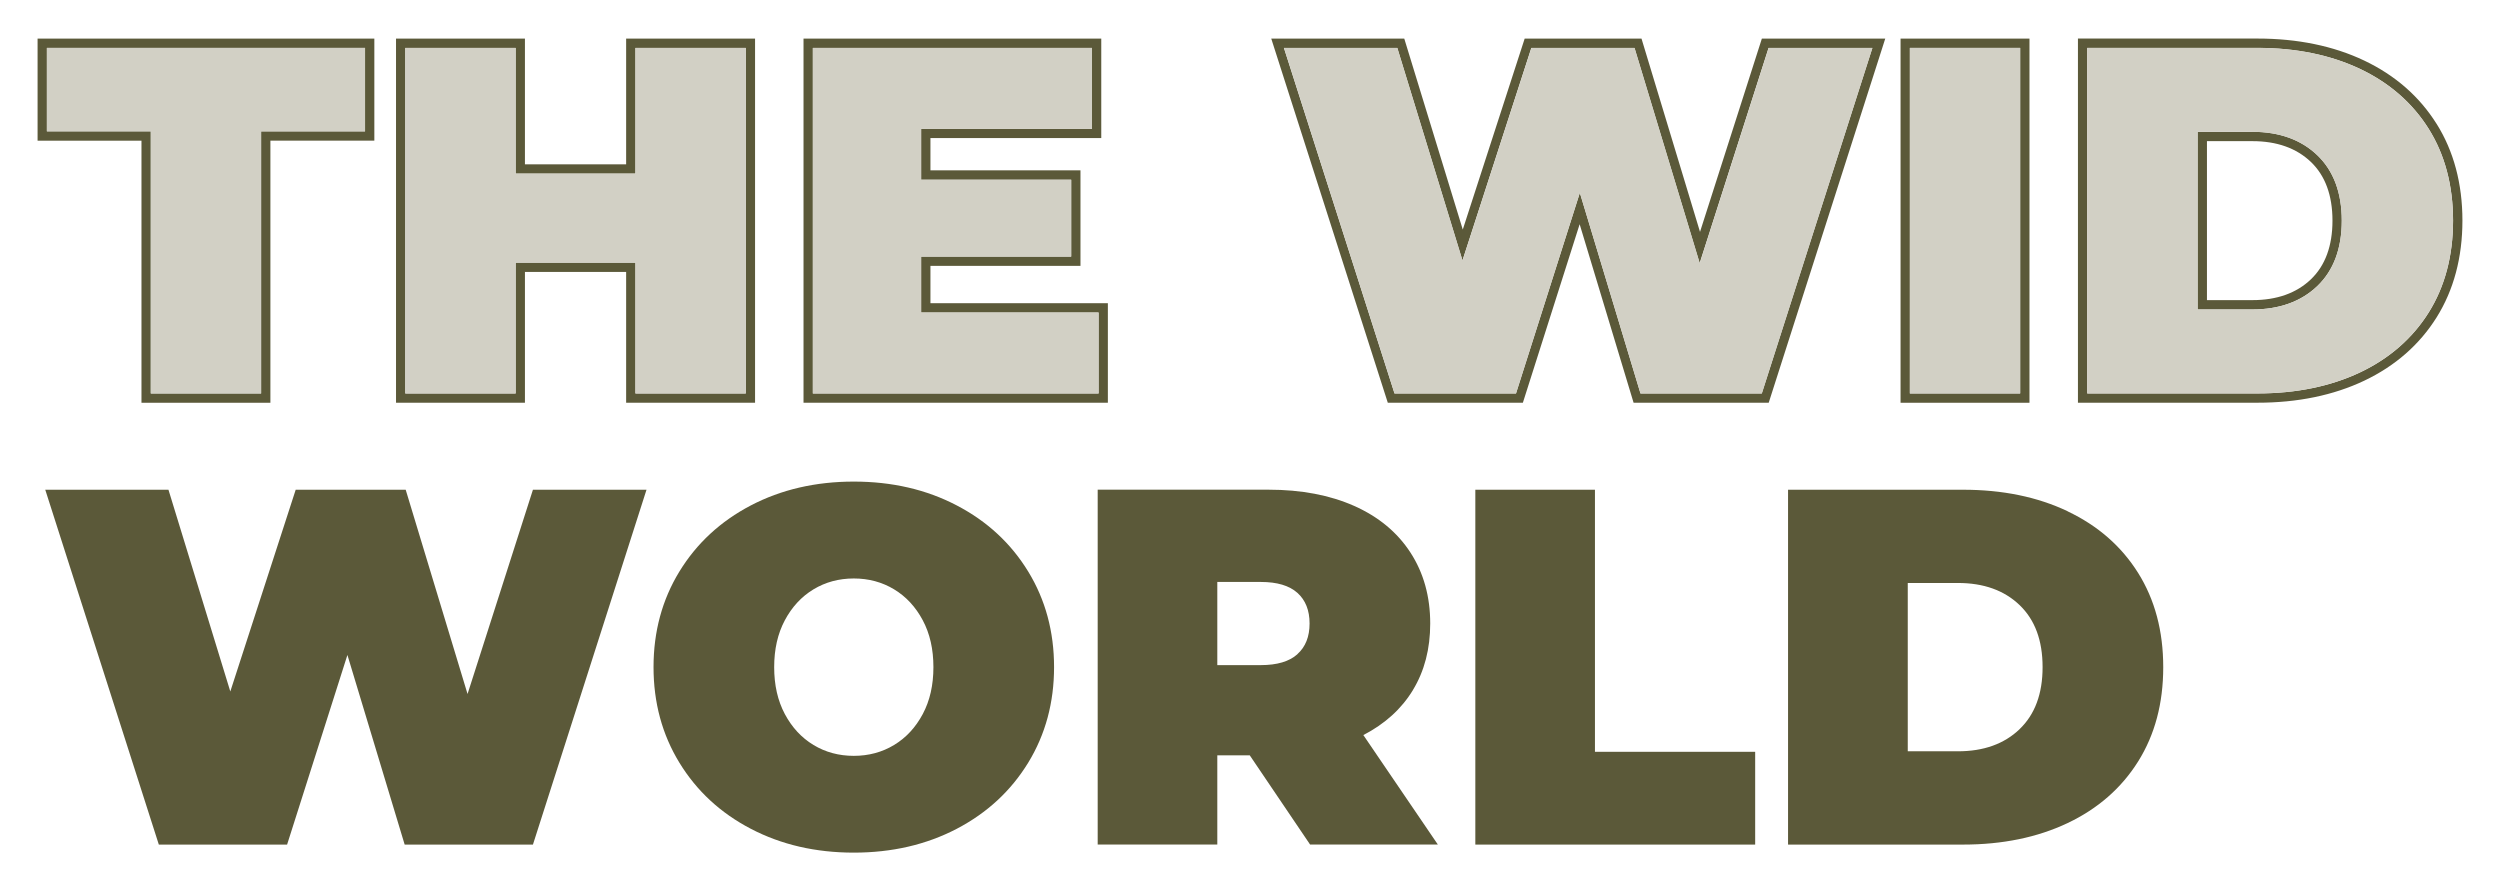 <svg xmlns="http://www.w3.org/2000/svg" id="Ebene_1" viewBox="0 0 537.54 189.89"><defs><style>      .st0 {        fill: #5b5939;      }      .st1 {        fill: #d2d0c5;      }    </style></defs><g><path class="st0" d="M30.42,86.6h27.72V30.24h22.35V8.3H8.08v21.95h22.34v56.35ZM10.08,28.24V10.3h68.41v17.95h-22.35v56.35h-23.72V28.24H10.08Z"></path><path class="st0" d="M112.87,58.47h21.76v28.12h27.72V8.3h-27.72v27.03h-21.76V8.3h-27.72v78.3h27.72v-28.12ZM110.87,84.6h-23.72V10.3h23.72v27.03h25.76V10.3h23.72v74.3h-23.72v-28.12h-25.76v28.12Z"></path><path class="st0" d="M238.21,65.19h-38.15v-8.03h32.26v-20.53h-32.26v-6.94h36.73V8.3h-64.02v78.3h65.44v-21.4ZM236.21,84.6h-61.44V10.3h60.02v17.4h-36.73v10.94h32.26v16.53h-32.26v12.03h38.15v17.4Z"></path><path class="st0" d="M378.83,8.3l-13.3,41.56-12.58-41.56h-25.12l-13.31,41.06-12.58-41.06h-28.6l25.06,78.3h29.04l12.21-38.39,11.6,38.39h29.05l25.06-78.3h-26.52ZM378.83,84.6h-26.1l-13.04-43.14-13.73,43.14h-26.12l-23.78-74.3h24.38l14.01,45.71,14.81-45.71h22.18l14.01,46.29,14.82-46.29h22.32l-23.78,74.3Z"></path><path class="st0" d="M436.37,8.3h-27.72v78.3h27.72V8.3ZM434.37,84.6h-23.72V10.3h23.72v74.3Z"></path><path class="st0" d="M484.31,28.35h-11.79v38.19h11.79c5.76,0,10.45-1.69,13.94-5.02,3.5-3.34,5.27-8.08,5.27-14.08s-1.77-10.73-5.27-14.08c-3.48-3.33-8.17-5.02-13.93-5.02ZM496.87,60.07c-3.1,2.96-7.32,4.46-12.55,4.46h-9.79V30.35h9.79c5.23,0,9.45,1.5,12.55,4.46,3.09,2.95,4.65,7.2,4.65,12.63s-1.56,9.68-4.65,12.63Z"></path><path class="st0" d="M523.91,26.64c-3.68-5.88-8.92-10.46-15.57-13.62-6.61-3.14-14.33-4.73-22.94-4.73h-38.61v78.3h38.61c8.61,0,16.33-1.59,22.94-4.73,6.65-3.16,11.89-7.74,15.57-13.62,3.68-5.88,5.55-12.88,5.55-20.81s-1.87-14.93-5.55-20.8ZM522.21,67.19c-3.48,5.55-8.43,9.88-14.73,12.87-6.34,3.01-13.76,4.54-22.08,4.54h-36.61V10.3h36.61c8.31,0,15.74,1.53,22.08,4.54,6.3,2.99,11.26,7.32,14.73,12.87,3.48,5.55,5.24,12.2,5.24,19.74s-1.76,14.19-5.24,19.74Z"></path><polygon class="st0" points="100.53 149.22 87.23 105.3 63.58 105.3 49.52 148.68 36.22 105.3 9.73 105.3 34.15 181.6 61.73 181.6 74.7 140.83 87.01 181.6 114.59 181.6 139.01 105.3 114.59 105.3 100.53 149.22"></polygon><path class="st0" d="M205.71,108.67c-6.54-3.42-13.92-5.12-22.13-5.12s-15.59,1.71-22.13,5.12c-6.54,3.42-11.66,8.16-15.37,14.22-3.71,6.07-5.56,12.92-5.56,20.55s1.85,14.48,5.56,20.55c3.71,6.07,8.83,10.81,15.37,14.22,6.54,3.41,13.91,5.12,22.13,5.12s15.59-1.71,22.13-5.12c6.54-3.42,11.66-8.16,15.37-14.22,3.71-6.07,5.56-12.92,5.56-20.55s-1.85-14.48-5.56-20.55-8.83-10.81-15.37-14.22ZM198.41,153.53c-1.53,2.87-3.58,5.09-6.16,6.65-2.58,1.56-5.47,2.34-8.67,2.34s-6.09-.78-8.67-2.34c-2.58-1.56-4.63-3.78-6.16-6.65-1.53-2.87-2.29-6.23-2.29-10.08s.76-7.21,2.29-10.08c1.53-2.87,3.58-5.09,6.16-6.65,2.58-1.56,5.47-2.34,8.67-2.34s6.09.78,8.67,2.34c2.58,1.56,4.63,3.78,6.16,6.65,1.53,2.87,2.29,6.23,2.29,10.08s-.76,7.21-2.29,10.08Z"></path><path class="st0" d="M303.81,148.35c2.47-4.07,3.71-8.83,3.71-14.28,0-5.81-1.42-10.9-4.25-15.26s-6.87-7.7-12.1-10.03c-5.23-2.32-11.37-3.49-18.42-3.49h-36.73v76.3h25.72v-19.18h6.98l12.97,19.18h27.47l-16.02-23.54c4.65-2.4,8.21-5.63,10.68-9.7ZM278.96,140.67c-1.74,1.56-4.36,2.34-7.85,2.34h-9.37v-17.88h9.37c3.49,0,6.1.78,7.85,2.34,1.74,1.56,2.62,3.76,2.62,6.59s-.87,5.03-2.62,6.59Z"></path><polygon class="st0" points="342.94 105.3 317.22 105.3 317.22 181.6 377.39 181.6 377.39 161.65 342.94 161.65 342.94 105.3"></polygon><path class="st0" d="M444.58,109.93c-6.5-3.09-14.01-4.63-22.51-4.63h-37.61v76.3h37.61c8.5,0,16-1.54,22.51-4.63,6.5-3.09,11.55-7.5,15.15-13.24,3.6-5.74,5.4-12.5,5.4-20.27s-1.8-14.53-5.4-20.27c-3.6-5.74-8.65-10.15-15.15-13.24ZM434.23,156.8c-3.31,3.16-7.72,4.74-13.24,4.74h-10.79v-36.19h10.79c5.52,0,9.94,1.58,13.24,4.74,3.31,3.16,4.96,7.61,4.96,13.35s-1.65,10.19-4.96,13.35Z"></path></g><g><polygon class="st1" points="351.46 10.3 329.28 10.3 314.47 56 300.45 10.3 276.08 10.3 299.85 84.6 325.97 84.6 339.69 41.45 352.73 84.6 378.83 84.6 402.61 10.3 380.29 10.3 365.48 56.59 351.46 10.3"></polygon><rect class="st1" x="410.65" y="10.3" width="23.72" height="74.3"></rect><polygon class="st1" points="110.87 10.3 87.14 10.3 87.14 84.6 110.87 84.6 110.87 56.47 136.63 56.47 136.63 84.6 160.35 84.6 160.35 10.3 136.63 10.3 136.63 37.33 110.87 37.33 110.87 10.3"></polygon><polygon class="st1" points="32.42 84.6 56.15 84.6 56.15 28.24 78.49 28.24 78.49 10.3 10.08 10.3 10.08 28.24 32.42 28.24 32.42 84.6"></polygon><polygon class="st1" points="198.06 55.16 230.33 55.16 230.33 38.64 198.06 38.64 198.06 27.7 234.8 27.7 234.8 10.3 174.78 10.3 174.78 84.6 236.21 84.6 236.21 67.19 198.06 67.19 198.06 55.16"></polygon><path class="st1" d="M507.48,14.83c-6.34-3.01-13.77-4.54-22.08-4.54h-36.61v74.3h36.61c8.31,0,15.74-1.53,22.08-4.54,6.3-2.99,11.26-7.32,14.73-12.87,3.48-5.55,5.24-12.2,5.24-19.74s-1.76-14.19-5.24-19.74c-3.48-5.55-8.43-9.88-14.73-12.87ZM498.25,61.52c-3.48,3.33-8.17,5.02-13.94,5.02h-11.79V28.35h11.79c5.76,0,10.45,1.69,13.93,5.02,3.5,3.34,5.27,8.08,5.27,14.08s-1.77,10.73-5.27,14.08Z"></path></g></svg>